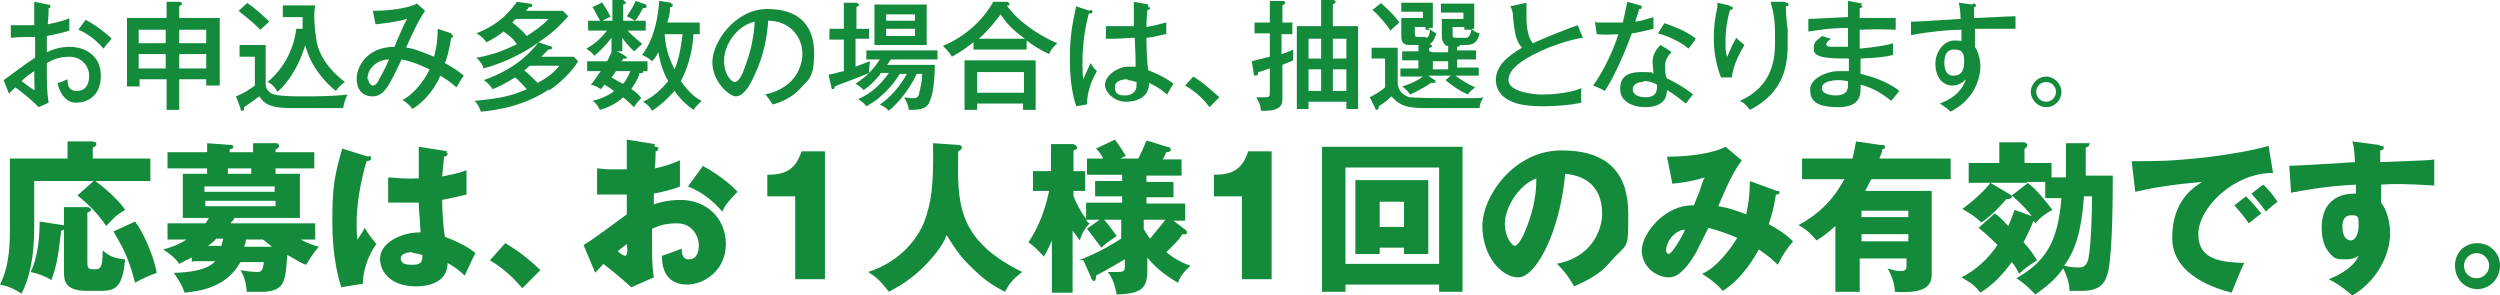 <?xml version="1.0" encoding="UTF-8"?><svg id="_レイヤー_1" xmlns="http://www.w3.org/2000/svg" viewBox="0 0 277.6 32.8"><defs><style>.cls-1{fill:#138b3b;}</style></defs><path class="cls-1" d="M5.3.5c.1,0,.3,0,.3.2s-.1.2-.2.2c0,.3,0,.8-.1,1.8,1.4-.3,2.1-.5,2.4-.7v1.4c-.9.3-1.6.4-2.5.6v1.8c.6-.3,1.5-.6,2.5-.6,1.8,0,3.5,1,3.5,3.2s-1.4,3-2.8,3-2-1.8-2-2.2c.3,0,.8-.3,1.1-.4,0,.4,0,1.3,1,1.3s1.4-.7,1.4-1.7-.8-2.1-2.2-2.1-2.1.5-2.5.7c0,2.6,0,3,.2,4.4l-1.1.5c-1-1-1.9-1.7-2.6-2.2-.2.2-.4.4-.7.7l-.6-1.5c.3-.2.4-.3.7-.5,2-1.5,2.2-1.6,2.8-2v-2.3c-.9,0-1.8,0-2.7.1v-1.4h2.6V.2l1.5.3h0ZM2.4,9c.1.1,1.3,1,1.4,1s0-.2,0-2.1c-.6.4-1,.7-1.4,1.1h0ZM9.5,2.2c1,.5,2.2,1.4,2.9,2.1-.4.5-.5.5-.9,1.1-.7-.8-1.6-1.6-2.8-2.1l.8-1.1Z"/><path class="cls-1" d="M19.9,12.2h-1.4v-3.4h-3v.8h-1.4V2h4.4V.2h1.4c.2,0,.3.1.3.2s0,.1-.3.3v1.3h4.5v7.5h-1.5v-.7h-3v3.4h0ZM18.4,3.3h-3v1.5h3v-1.5ZM18.4,6h-3v1.6h3v-1.6ZM19.9,4.8h3v-1.5h-3v1.5ZM19.9,7.6h3v-1.6h-3v1.6Z"/><path class="cls-1" d="M29.5,5v4.3c0,.7.5,1.1,1,1.2.7.2,2.4.2,3.2.2,1.2,0,3.2,0,4.9-.2-.2.3-.4.9-.5,1.5h-5.9c-2.2,0-2.9-.5-3.4-1.3-.7.5-.8.6-1.7,1.2,0,.3,0,.4-.2.4s-.2-.1-.2-.3l-.5-1.3c.8-.3,1.4-.7,2.1-1.2v-3.2h-1.7v-1.3h3.2-.3ZM27.4.3c.8.5,1.9,1.5,2.5,2.1-.3.3-.9.8-1,.9-1.2-1.2-2.1-1.8-2.4-2.1l1-.9h-.1ZM33.6,3.3v-1.4h-2.2V.6h3.6c-.1.6-.1,1-.1,1.3,0,.6.1,2.2.4,3.3.3.9,1,2.4,3,3.9q-.7.5-1,1c-.5-.4-2.7-2.2-3.4-5.1-1,3.3-2.7,4.9-3.1,5.2-.1-.2-.4-.8-1.1-1.1.8-.6,2.8-2.6,3.2-5.9h.7v.2-.1Z"/><path class="cls-1" d="M50.2,3.9s.1,0,.1.1c0,.2-.2.2-.2.2-.2,1.3-.5,2.4-.7,2.8.7.4,1.4.8,2.1,1.4-.5.7-.5.8-.8,1.3-.4-.3-.8-.7-1.8-1.3-.5,1.2-1.6,2.8-3.1,3.7-.3-.4-.5-.6-1.1-1,1.5-.8,2.6-2.5,3-3.4-1.3-.6-2.1-.9-3.1-1.1-1.3,2.7-1.9,4.1-3.2,4.1s-1.8-.9-1.8-2,1-3.5,4.2-3.5c.4-1,1.2-2.8,1.4-3.1-1.4.4-2.7.5-3.5.6l-.3-1.5c1.5,0,3.7-.2,4.9-.8l.9.8c-.8,1.1-1.9,3.6-2.1,4.1.5,0,1.4.3,3.1,1,.4-1.5.4-2.5.4-3.1l1.5.5h0l.1.2ZM40.9,8.8c0,.5.4.7.5.7.2,0,.5-.2.7-.7.1-.2.7-1.2,1.1-2.2-1.2,0-2.4.9-2.4,2.2h.1Z"/><path class="cls-1" d="M61,9.9c-2.7,1.8-5.5,2.3-7.6,2.5-.2-.5-.3-.8-.7-1.2,3.1-.3,4.2-.6,5.8-1.3-.4-.4-.8-.9-1.3-1.3-1,.6-1.7,1-2.5,1.3-.2-.3-.6-.8-1-1,3.7-1.3,5.3-3.2,6.1-4.2-1.5,1.1-3.6,2.2-6.1,2.9-.1-.4-.3-.7-.8-1.2,1.3-.2,2.7-.6,4.5-1.5-.5-.7-.9-1-1.5-1.4-.6.5-1.1.8-1.9,1.2-.1-.2-.4-.6-1.1-1,2.8-1.1,3.9-2.7,4.5-3.5l1.4.2c.1,0,.3,0,.3.2s-.2.2-.4.2c0,.1-.2.3-.3.4h4.1l.6.6c-.2.2-1.3,1.6-3.3,2.9l1.2.4s.3,0,.3.2-.2.2-.4.2c-.2.2-.4.4-.8.8h3.6l.5.5c-.8,1.3-2,2.4-3.3,3.3h0l.1-.2ZM57.3,2.1c-.1.1-.3.2-.4.4.5.4,1.2,1,1.6,1.5.9-.6,1.8-1.2,2.4-1.9h-3.6ZM58.8,7.3c-.3.3-.4.4-.6.5.5.4,1,.9,1.5,1.4.4-.2,1.8-1,2.4-1.9h-3.3Z"/><path class="cls-1" d="M69.4,6.2c.2.1.2.2.2.2,0,.2-.3.1-.4.1,0,.1-.1.2-.2.3h2.9v1.1h-.5v.1c0,.2-.3.1-.4.1,0,.3-.3.9-.9,1.8.2.1.8.5,1.1,1-.4.4-.7.8-.8,1-.3-.3-.6-.6-1.2-1.1-.2.2-1.1,1-2.6,1.4-.2-.5-.6-.9-.8-1,1.3-.3,2.2-.9,2.4-1.1-.1,0-.5-.4-1.1-.7-.1.2-.3.4-.4.5-.4-.3-.7-.4-1.1-.5.2-.2.5-.6,1.1-1.5h-1.5v-1.1h2.2c.2-.3.3-.6.5-1h0v-1.6c-.6.8-1.2,1.4-1.9,2-.2-.3-.6-.6-.9-.8.9-.5,1.6-1.1,2.3-2h-2.1v-1.1h2.7V0h1.2c.1.1.3.2.3.3s0,.1-.3.2v1.8h1.3c-.3-.2-.7-.4-.9-.5.5-.7.7-1.1,1-1.7l1.1.4s.1,0,.1.2-.2.2-.4.2c-.3.5-.5,1-.9,1.4h1.2v1.1h-2c.7.8,1.5,1.3,1.6,1.5-.3.2-.6.6-.9.8-.5-.5-.9-.9-1.3-1.5v1.5h-.6l.6.3h0l.3.2ZM66.8.2c.3.4.9,1.4,1,1.7-.3,0-.8.4-1.1.5-.2-.3-.7-1.3-.9-1.6l1-.5v-.1ZM68.4,7.9c-.1.2-.2.3-.5.7.7.4,1,.6,1.3.7.2-.2.5-.7.8-1.4h-1.6ZM74.5.4c.2,0,.2.1.2.2,0,.2-.2.2-.3.2,0,.7-.1,1.1-.3,1.7h3.6v1.3h-.7c-.1,2.2-.8,4.1-1.4,5.2.9,1.3,1.7,1.9,2.3,2.2-.3.3-.6.6-.9,1-.6-.4-1.4-1.1-2.1-2.1-.9,1-1.7,1.7-2.5,2.2-.3-.5-.5-.7-1-1,.4-.2,1.5-.7,2.8-2.3-.7-1.2-.9-2.2-1.1-3.2-.3.6-.5.8-.7,1-.4-.4-.9-.6-1.1-.7,1.5-2,1.8-4.6,1.9-6l1.3.2h0v.1ZM73.8,3.8c.1,1.7.6,2.9,1.1,3.9.7-1.6.8-3.5.9-3.9h-2Z"/><path class="cls-1" d="M84.9,10.5c3.9-.8,4.2-3.8,4.2-4.5,0-2-1.5-3.7-3.8-3.7-.1,1.5-.4,3.7-1.5,6-.7,1.6-1.4,2.4-2.1,2.4s-2.6-1.6-2.6-3.8,2.5-5.9,6.1-5.9,5.2,1.9,5.2,4.9-.8,3-1.5,3.9c-1,1.1-2.3,1.6-3.1,1.8-.4-.6-.6-.9-.9-1.2h0v.1ZM80.4,6.8c0,1.3.7,2.3,1.2,2.3s.9-1,1.2-1.9c.6-1.6.9-3.1,1-4.8-2.1.5-3.4,2.7-3.4,4.3v.1Z"/><path class="cls-1" d="M96.5,3.1v1.2h-1.5v3.1c1-.4,1.1-.4,1.6-.6,0,.3-.1.7-.1,1v.3c-1.1.5-3.4,1.3-3.8,1.5,0,.1,0,.3-.2.3s-.2-.2-.2-.3l-.3-1.3c.6-.1,1.1-.3,1.7-.4v-3.5h-1.6v-1.2h1.6V.3h1.4c.1.1.3.1.3.2s-.1.2-.3.3v2.4h1.5l-.1-.1ZM97.7,8.3c-.8,1-1.5,1.5-1.8,1.7-.4-.4-.7-.6-.9-.7,1.5-1,2.1-1.8,2.7-2.7h-1.5v-1h7.9v1h-5.2c-.1.2-.3.5-.4.6h5.3c0,1.7-.2,3.2-.5,3.9-.2.6-.5,1.1-2,1.1s-.3,0-.4,0c0-.2,0-.5-.5-1.4.5.1,1,.1,1,.1.3,0,.6,0,.7-.7.1-.5.3-1.2.3-2h-.6c-1.1,2.3-2.5,3.6-3.1,4.1-.2-.2-.4-.4-1-.7.3-.2,1.8-1.2,3-3.4h-.8c-.5.9-1.4,1.9-2,2.4-.5.5-1,.8-1.7,1.2-.3-.4-.5-.5-.9-.8,1.4-.6,2.5-1.6,3.4-2.9h-.9l-.1.2ZM102.9,5h-5.8V.5h5.8v4.5ZM101.6,2.3v-.7h-3.2v.7h3.2ZM98.4,3.2v.8h3.2v-.8h-3.2Z"/><path class="cls-1" d="M114.1,5.5h-6v-.8c-.7.5-1.3,1-2.4,1.6-.3-.5-.5-.7-1-1.2,1.5-.6,4-2.1,5.6-4.9h1.6c.1.1.2.2.2.3s0,.1-.1.1h-.2c.9,1.4,3.2,3.2,5.6,4.2-.1.1-.7.6-.9,1.2-.9-.4-1.7-.9-2.5-1.5v1h.1ZM108.5,11.5v.7h-1.4v-5.5h7.9v5.5h-1.4v-.7h-5.2.1ZM113.7,10.3v-2.3h-5.2v2.3h5.2ZM113.8,4.3c-1.4-1-2-1.7-2.7-2.7-.6.8-1.2,1.6-2.4,2.7h5.2-.1Z"/><path class="cls-1" d="M121.1,1.1c.1,0,.2,0,.2.2s-.1.2-.4.2c-.7,2.6-.7,4.9-.7,5.4,0,.9,0,1.5.1,1.9.1-.3.7-1.6.8-1.8.2.4.4.6.7.9-.3.5-1.1,2-1.1,3.7l-1.2.2c-.2-.6-.7-2.3-.7-5s.2-3.8.7-6.1l1.5.5h0l.1-.1ZM127.5.8c.1,0,.2,0,.2.1,0,.2-.2.2-.3.2,0,.4-.1.9-.1,1.9,1.2-.2,1.7-.4,2.2-.5v1.3c-.4,0-1.1.3-2.2.4,0,1.4.1,3.1.2,3.6.5.2,1.8.7,2.8,1.5-.2.3-.5.8-.7,1.2-.9-.8-1.6-1.1-2-1.3,0,1.7-1.5,2.1-2.6,2.1s-2.3-.9-2.3-1.9,1.4-2,2.6-2,.6,0,.8,0c0-.9,0-1.1-.1-3.2-.8,0-1.6.1-2.2.1h-1v-1.4h3.1V.2l1.6.3v.3ZM125.2,8.8c-.2,0-1.4,0-1.4.9s.7.9,1.2.9,1.2-.3,1.2-1.1,0-.2,0-.4c-.2,0-.5-.2-1-.2h0v-.1Z"/><path class="cls-1" d="M132.5,8.5c1.3.8,2.3,1.8,2.9,2.3l-1.1,1.1c-.8-1.1-1.7-1.8-2.7-2.4l.9-1h0Z"/><path class="cls-1" d="M143.5,2.6v1.2h-1.2v2.2c.3-.1.7-.2,1.3-.5v1.2c-.4.2-1,.4-1.2.5v3.7c0,.6,0,1.5-2.4,1.4,0-.7-.3-1.1-.5-1.5h1.1c.4,0,.4-.2.4-.7v-2.5c-.7.2-.7.3-1.3.4,0,.2,0,.4-.3.4s-.1-.2-.2-.3l-.2-1.3c.7-.2.8-.2,2-.5v-2.6h-1.7v-1.2h1.7V.1h1.4c.1,0,.3,0,.3.2s-.2.2-.3.3v1.9h1.2l-.1.1ZM145.3,11.3v.8h-1.3V2.9h2.7V0h1.3s.3,0,.3.2-.2.2-.3.3v2.4h2.8v9.2h-1.3v-.8h-4.2ZM146.7,6.5v-2.2h-1.4v2.2h1.4ZM146.7,10.1v-2.4h-1.4v2.4h1.4ZM149.5,6.5v-2.2h-1.5v2.2h1.5ZM149.5,10.1v-2.4h-1.5v2.4h1.5Z"/><path class="cls-1" d="M155.2,5.3v4c.1.7.4,1.2,1.3,1.5.3,0,.5.1,4.7.1s2.8,0,3.5-.1c-.3.6-.4.8-.4,1.2h-6.3c-2.3,0-2.8-.6-3.5-1.3-.4.4-.9.8-1.4,1.1,0,0,0,.4-.2.4s-.2-.1-.2-.2l-.6-1.2c.6-.3,1.4-.8,1.7-1.1v-3.2h-1.5v-1.2h2.9ZM153.3.3c.3.3,1.3,1.1,2.1,2.2-.5.4-.6.5-1,.9-.4-.6-1.1-1.5-2-2.3l1-.8h-.1ZM159.1,5.8h1.7v-.7c-.1,0-.3,0-.4-.2-.1-.1-.3-.4-.3-.8v-2h2.4v-.7h-2.5V.4h3.7v2.8h-.3c.4.4.8.5.9.5-.2.8-.5,1.3-1.5,1.3h-.7c0,.2-.2.2-.3.2v.4h2.1v1h-2.1v.9h2.4v.9h-2.6c.7.5,1.3.9,2.2,1.3-.5.4-.6.5-.8.8-1.1-.5-1.6-.9-2.5-1.6l.6-.5h-2.5l.7.5c.1,0,.1.1.1.2s0,.1-.2.1h-.3c-.7.5-1.5.9-2.3,1.3-.2-.3-.6-.7-.9-.9,1-.3,1.8-.7,2.3-1.1h-2.5v-.9h2v-.9h-1.8v-1h1.8v-.7h-.9c-.7,0-1-.2-1-1V2h2.4v-.7h-2.4V.3h3.5v2.8h-.5c.2.2.5.4.9.6-.2.5-.3,1-.8,1.2,0,0,.3,0,.3.2s-.2.2-.3.2v.4h0l.4.1ZM158.3,4.2c.3,0,.4-.2.5-.9h-.5v-.3h-1.2v.7c0,.4.1.4.4.4h.8v.1ZM160.8,6.8h-1.7v.9h1.7v-.9ZM162.8,4.2c.4,0,.5-.6.6-.9h-.8v-.3h-1.3v.8c0,.3,0,.4.4.4h1.1Z"/><path class="cls-1" d="M175.7,4.2c-1.8.3-3.7,1-5.1,1.7-1.4.7-3.1,1.7-3.1,3s2.8,1.6,3.7,1.6,2.9-.1,4.4-.7c0,.2-.1.6,0,1.6-1.3.3-3.1.4-4.3.4-2.3,0-3.3-.4-3.8-.7-.8-.4-1.4-1.2-1.4-2.2,0-1.4,1-2.5,2.9-3.6-.7-.8-.8-1.6-1-3.4,0-.3,0-.7-.3-1.2l1.8-.4v1.3c0,.9,0,2.3.7,3.2.7-.3,1.6-.7,2.1-.9s2.8-1.1,2.9-1.1l.6,1.5h0l-.1-.1Z"/><path class="cls-1" d="M177.3,2.5h2.9c.3-1.3.4-1.9.5-2.3l1.4.4c.1,0,.2,0,.2.2s-.1.2-.3.2c0,.2-.4,1.2-.4,1.4.3,0,1-.2,2-.5v1.3c-1.2.3-2.2.5-2.4.5-.5,1.4-1.8,4.6-3,6.4-.5-.3-.6-.3-1.3-.6,1.3-1.8,2.3-4.1,2.8-5.7-.4,0-1.4.1-2.4,0l-.2-1.4h0l.2.1ZM185.6,5.8c-.6.6-.7,1.1-.7,1.4,0,.7,0,1.2.2,1.5,1,.5,2.1,1.1,2.9,1.8-.3.3-.4.5-.8,1-1.4-1.1-1.6-1.2-2.1-1.5,0,1.9-2,1.9-2.4,1.9-1.5,0-2.8-.7-2.8-2s.7-1.9,2.4-1.9,1,.1,1.3.2c0-.4-.1-1-.1-1.4,0-.8.6-1.6.9-1.8l1.1.7h0l.1.1ZM182.5,9.1c-.7,0-1.2.3-1.2.8,0,.9,1.3.9,1.4.9,1.3,0,1.3-.8,1.3-1.4-.7-.4-1.3-.4-1.5-.4v.1ZM184.9,2.6c2,.7,2.8,1.2,3.4,1.7-.4.6-.6.8-.8,1.1-1.2-1-2.7-1.5-3.4-1.7l.7-1.1h.1Z"/><path class="cls-1" d="M192.1.7c.2,0,.3,0,.3.2s-.1.2-.3.2c-.5,1.7-.5,3.1-.5,3.5,0,.8,0,1.3.2,1.7.5-1.2.7-1.6,1-2.1.4.4.7.6.9.8-.4.7-1.2,2-1.4,3.6h-1.2c-.8-2-.8-3.9-.8-4.4,0-1.1.1-2.1.4-3.4V.3l1.3.3h0l.1.1ZM198.3.3c.2,0,.3,0,.3.2s-.2.2-.3.2c0,.4.1,2.2.2,2.5v1.7c0,2-.2,5.3-4.2,7.3-.4-.5-.5-.7-1.1-1,3.6-1.6,3.9-4.6,3.9-6.5s0-2.8-.5-4.5h1.6l.1.1Z"/><path class="cls-1" d="M206.6.6c.1,0,.2,0,.2.1s-.2.2-.3.2v1.1h4v1.3c-.7,0-1.6-.1-4,0v2.1c2.1-.2,3.1-.4,3.7-.6v1.3c-.8.2-1.4.3-3.6.4v1.7c1.8.4,3.5,1.2,4.3,1.9-.4.5-.5.6-.9,1.1-1.1-.9-2.2-1.5-3.4-1.8,0,.9.2,2.5-2.5,2.5s-3.1-.9-3.1-2,1.7-2,3.2-2,.7,0,1.1,0v-1.4c-1.9,0-3.9,0-3.9-1s.3-.9.9-1.5l1,.3c-.5.4-.5.5-.5.6,0,.3.3.3.8.3h1.6v-2.1c-2.1,0-3.6.3-4.4.4v-1.4c.7,0,3.8-.2,4.4-.2V.1l1.6.3h0l-.2.2ZM204.2,8.9c-.9,0-1.9.2-1.9.9s1.2.8,1.5.8c1.4,0,1.4-.8,1.4-1.2s0-.3,0-.4c-.2,0-.5-.1-1-.1h0Z"/><path class="cls-1" d="M219.1.4q.3,0,.3.2c0,.2,0,.1-.2.2v1.2c.7,0,3.9-.2,4.6-.2v1.4h-4.5v2c.6.9.6,2.1.6,2.2,0,.8-.3,2.2-1.2,3.3-.8,1-1.6,1.4-2.1,1.7q-.4-.4-1.2-.9c1.8-.7,2.5-1.6,2.9-2.7-.4.4-.9.7-1.5.7-1.2,0-1.9-1.1-1.9-2.4s.9-2.6,2.1-2.6.7.1.8.2v-1.4c-1.3,0-3.5.2-5.6.6v-1.5c.4,0,.9,0,5.5-.3,0-.1,0-1-.2-1.8l1.5.2h0l.1-.1ZM215.9,7c0,.2,0,1.4,1,1.4s1.2-.7,1.2-1.6-.2-1.3-1.1-1.3-1.1.7-1.1,1.5h0Z"/><path class="cls-1" d="M228.9,10.2c0,1-.8,1.7-1.7,1.7s-1.7-.8-1.7-1.7.8-1.7,1.7-1.7,1.7.8,1.7,1.7ZM226.1,10.2c0,.6.5,1.1,1.1,1.1s1.1-.5,1.1-1.1-.5-1.1-1.1-1.1-1.1.5-1.1,1.1Z"/><path class="cls-1" d="M16.7,17.7v2.4h-6.1c.8.6,2.5,2,3.3,3.2-1,.6-1.2.8-2.1,1.8-1.2-1.8-2.6-2.9-3.2-3.4l1.8-1.6H3.8v5.1c0,3.6-.6,5.8-1.4,7.4-.8-.5-1.4-.8-2.4-1,1.1-2.2,1.1-4.6,1.1-6.6v-7.4h6.4v-1.9h2.8c.3.1.4.1.4.3s-.2.3-.4.4v1.2h6.4v.1ZM7.1,23h2.5c.3,0,.5.1.5.3s-.2.2-.4.3v5.3c0,.8,0,1,.7,1s1,0,1-2.1c.8.7,1.4.9,2.5,1-.3,2.9-.9,3.5-2.7,3.5h-1.5c-2.5,0-2.6-1.1-2.6-2.2v-4.6s-.2.1-.3.1c-.3,2.3-.4,3.7-1.1,5.5-.6-.4-1.4-.7-2.3-.9.9-1.8,1-4.3,1-5.6l2.6.4h.1v-2.1h0v.1ZM15,24.6c.8,1,2.1,3.8,2.4,5.7-.9.3-1.5.6-2.4,1.1-.8-3.1-1.5-4.1-2.4-5.7l2.4-1.1h0Z"/><path class="cls-1" d="M21.3,29.1v-.5c-.7.3-1,.5-1.4.7-.4-.6-1.1-1.2-1.8-1.6.8-.2,1.7-.5,2.6-1.1h-2.1v-1.8h4.2c.2-.2.2-.3.4-.6h-2.9v-4.9h2.7v-.6h-4.4v-1.8h4.4v-1l2.7.2s.2,0,.2.2-.1.2-.4.3v.3h2.6v-1h2.7c.1.1.2.2.2.3,0,.2-.2.3-.4.4v.3h4.3v1.8h-4.3v.6h2.7v4.9h-7.3c0,.2-.2.3-.4.6h9.4v1.8h-1.6c.7.4,1.6.7,2,.8-.6.7-1,1.3-1.4,2-.4-.1-.7-.3-2.1-1.1-.2,3-.3,3.9-2.5,4.1h-2c-.1-1.3-.4-1.9-.7-2.4.6.1,1.3.2,1.9.2s.6-.5.7-1.1h-2.6c-1.5,2.7-4.2,3.2-6.2,3.4-.3-.9-.6-1.3-1.2-2.2,3.4-.1,4.2-.9,4.6-1.3h-2.4l-.2.1ZM30.5,21.3v-.6h-7.8v.6h7.8ZM22.8,22.3v.6h7.8v-.6h-7.8ZM24,26.5c-.2.3-.5.5-.9.8h1.5c0-.2.1-.4.2-.8h-.8ZM27.9,18.7h-2.6v.6h2.6v-.6ZM27.3,26.6c0,.2,0,.4-.2.8h3.1c-.4-.3-.7-.6-1-.8h-2,.1Z"/><path class="cls-1" d="M41,17.3c.1,0,.2.1.2.3s-.3.3-.5.3c-1.1,3.7-1.1,6.4-1.1,6.9,0,.9,0,1.3.1,1.8.2-.3.6-.9.8-1.3.4.7.8,1.2,1.3,1.8-.4.5-1.5,2.3-1.5,4.4l-2.4.4c-.3-.9-1-3.4-1-7.2s.2-5.1,1.1-8.2l2.9.9h0l.1-.1ZM49.5,16.9s.2,0,.2.2-.3.3-.4.3c0,.4-.1.9-.2,2.2,1.4-.3,2-.4,2.7-.7v2.7c-.4.1-1.2.3-2.7.6,0,1.8.2,3.5.3,4.1,1.4.5,2.7,1.2,3.4,1.8-.3.5-.8,1.7-1.2,2.5-.6-.6-1.2-1-1.9-1.4,0,2.3-2.4,2.6-3.5,2.6-2.7,0-4-1.5-4-3.1s2.1-2.9,4.5-2.9c-.1-2.1-.2-2.3-.2-3.3h-3.4v-2.8c.7,0,1.6.2,3.4.1v-3.5l3.2.5h0l-.2.1ZM45.8,28c-.4,0-1.3.1-1.3.7s.6.7,1.2.7,1.2,0,1.2-.9,0-.2,0-.2c-.2,0-.5-.2-1.1-.2h0v-.1Z"/><path class="cls-1" d="M58,32c-.8-.9-1.9-2.1-3.6-3.1l1.7-1.9c1.9,1.1,3.3,2.4,3.9,3,0,0-2,2-2,2Z"/><path class="cls-1" d="M72.7,16.3c.2,0,.4,0,.4.2s-.2.3-.3.3c0,.5,0,1.2-.1,1.9,1-.2,1.9-.5,2.8-.9v2.9c-.4.2-1.4.5-2.9.8v1.2c.5-.2,1.6-.5,3-.5,2.7,0,5,1.9,5,4.9s-2.5,4.5-4.3,4.5c-2.7,0-2.8-2.4-2.8-3.2.4-.1,2-.7,2.2-.8,0,.4,0,1.2.8,1.2s1.1-.7,1.1-1.6-.7-2.4-2.4-2.4-2.2.4-2.8.6c0,3.6,0,4,.2,5.4l-2.5,1.1c-1-.9-1.7-1.5-3.1-2.6-.4.5-.7.7-.9,1l-1.3-3.1c.8-.4,4.1-2.9,4.8-3.4v-2.2h-3.3v-2.9c.4,0,.7.1,1.4.1h1.9v-3.3l3.1.5h0v.3ZM68.6,27.9c.3.3.7.5.8.5.3,0,.3-.6.2-1.3-.2.2-.6.4-1,.8h0ZM78,18.4c1.3.7,2.9,1.8,3.9,2.9-1,1-1.4,1.5-1.7,2.2-1-1.2-2.3-2.2-3.8-2.8l1.6-2.2h0v-.1Z"/><path class="cls-1" d="M88.3,31v-9.2h-3.1v-2.4c1.8,0,3.1-.4,3.8-2.6h2.6v14.2h-3.3Z"/><path class="cls-1" d="M106.4,16.1c.4,0,.4.2.4.3s0,.2-.4.4c-.1,5.7-.2,9.8,7.1,13.4-.9.7-1.4,1.2-1.9,2.2-1.4-.7-2.4-1.4-3.6-2.6-1.3-1.2-1.8-2-2.9-3.7-.2.6-.7,1.7-2.7,3.7-1.3,1.2-2.2,1.8-3.7,2.6-1-1.3-1.5-1.7-2.3-2.2,3.7-1.2,5.5-3.8,6.2-5.5.8-2.1,1.1-4.1,1-8.8l2.9.2h-.1Z"/><path class="cls-1" d="M119.8,28.9c.7-.3,2.2-.8,4.7-2.4v-2.1h-1.9c.3.3.9,1.1,1.4,1.8-.7.5-1.2.8-1.7,1.3-.3-.4-1.3-1.7-1.6-2.1l1.4-1h-1.5c.1.2.2.3.4.4-.6.6-.9,1.2-1.1,1.9-.3-.4-.5-.7-.8-1.1v6.9h-2.3v-5.8c-.5,1.2-.8,1.6-.9,1.8-.7-.8-.9-1-1.7-1.6.8-1.2,1.7-2.9,2.3-5.7h-1.8v-2.2h2v-3h2.5c.2.1.4.2.4.4s-.3.3-.4.3v2.3h1.3v2.2h-1.3v.6c.3.7.7,1.6,1.4,2.5v-1.8h4v-.7h-3v-1.7h3v-.7h-3.9v-1.8h1.8c-.3-.6-.6-.9-.8-1.1l2.1-1c.6.8.9,1.3,1.2,1.8l-.6.3h2c.3-.6.5-1,.9-2l2.3.7c.2,0,.4.1.4.3s-.2.3-.5.3c-.1.2-.1.3-.4.8h2.1v1.8h-3.9v.7h3v1.7h-3v.7h4.3v1.9h-1.3l1.3,1c.1,0,.2.2.2.3,0,.3-.3.2-.5.2-.5.8-1,1.2-1.8,2,.5.4,1.4,1.1,2.7,1.5-.2.2-1,.8-1.4,1.9-.8-.5-2.1-1.2-3.4-2.8v1.4c0,2-.6,2.6-3.4,2.7-.2-.9-.4-1.8-1-2.5h1.1c.8,0,.8-.2.8-.7v-.7c-.4.2-1.5.9-3.2,1.8,0,.1,0,.6-.2.6s-.3-.2-.4-.5l-.8-1.8h-.5ZM127,25.4c.1.2.3.6.7,1.1.4-.5,1.1-1.3,1.7-2.1h-2.4v1h0Z"/><path class="cls-1" d="M137.9,31v-9.2h-3.1v-2.4c1.8,0,3.1-.4,3.8-2.6h2.6v14.2h-3.3Z"/><path class="cls-1" d="M149.4,31.6v.8h-2.6v-16.1h15.6v16.1h-2.6v-.8h-10.4ZM159.8,29.3v-10.7h-10.4v10.7h10.4ZM153.2,27.5v.7h-2.7v-8.2h8.1v8.2h-2.7v-.7h-2.8.1ZM155.9,25.2v-2.8h-2.7v2.8h2.7Z"/><path class="cls-1" d="M172.8,29.3c3.9-.7,5.1-3.7,5.1-5.6s-.8-4.1-4.1-4.4c-.6,6.6-3.3,11.5-5.2,11.5s-4-2.4-4-5.7,3.5-8.4,8.8-8.4,7.4,2.7,7.4,7,0,3.1-2.1,5.5c-1.1,1.3-2.4,1.9-3.9,2.6-.6-1-1-1.6-1.9-2.5h-.1ZM167.1,24.9c0,1.4.8,2.4,1.1,2.4s.8-.8,1-1.3c.8-1.8,1.4-3.8,1.4-6.2-2.1.8-3.5,3.4-3.5,5h0v.1Z"/><path class="cls-1" d="M197.4,21.2c.2,0,.2.1.2.2,0,.2-.3.2-.4.2-.2,1.3-.4,2.1-.8,3.3.8.4,1.9,1.1,2.7,1.9-.9,1.1-1,1.3-1.7,2.6-.4-.4-.9-.9-2.1-1.7-.5.9-1.8,3.2-4,4.6-.8-.9-1.4-1.3-2.3-1.9,1.7-.7,3.4-3.1,3.9-4-1-.4-1.7-.7-3.2-1.1l-1.4,2.8c-1.2,2-2.1,2.7-3,2.7-1.4,0-3-1.2-3-3s2.5-5.1,5.8-5c.1-.3.3-.8.6-1.5.4-1.3.5-1.4.6-1.6-.9.3-2.4.6-3.6.7l-.6-3c3.6,0,5.8-.7,6.5-1.1l1.8,1.5c-1.2,1.6-2.3,4.4-2.6,5.1.6.1,1.3.2,3.1.9.3-1.3.4-2.5.4-3.7l3,1.1h.1ZM185,27.8c0,.3.2.4.3.4.3,0,1.4-1.7,1.8-2.7-.9,0-2.1,1.1-2.1,2.4v-.1Z"/><path class="cls-1" d="M209,16.1c.2,0,.3,0,.3.2s0,.2-.3.3c0,.4-.2.6-.3,1h7.9v2.3h-8.8c-.4.7-.5,1-.7,1.3h7.4v9.1c0,.9,0,2.4-4.1,2.1,0-1-.5-2.1-.8-2.6,1,.3,1.1.3,1.4.3.7,0,.7-.3.7-.6v-.8h-5.2v3.7h-2.7v-7.3c-1,.9-1.6,1.3-2.1,1.6-.7-.9-1.3-1.3-2-1.7,2.2-1.2,3.8-2.7,5.1-5.1h-4.7v-2.3h5.6c.2-.8.3-1.5.4-1.9l2.7.4h.2ZM211.9,24.1v-.7h-5.2v.7h5.2ZM206.7,26v.8h5.2v-.8h-5.2Z"/><path class="cls-1" d="M231.7,15.8c.1,0,.3,0,.3.2s0,.2-.4.4v3.1h3c0,1.9,0,8.2-.5,10.6-.3,1.2-.7,2.2-3,2.2s-.8,0-1.3,0c0-.9-.4-1.9-.7-2.5-1.2,1.7-2.6,2.5-3.1,2.9-.5-.5-1-1.1-2.1-1.8,3.1-1.8,4.6-3.8,5-8.9h-1.8v-1.8h-2.1c1.3.9,2.4,2.5,2.9,3.1-.7.4-1.2.7-1.9,1.5,0,0-.1-.2-.2-.3h0c-.3.8-.6,1.4-1.1,2.4.8.9.9,1.1,1.5,2-1.1.7-1.6,1.1-2,1.5-.2-.4-.4-.8-.8-1.3-1.2,1.6-2.1,2.5-3.5,3.4-.7-1-1.8-1.5-2.1-1.7,1.6-.8,3-2.1,4-3.6-.2-.2-1.1-1.1-2.1-1.9l1.8-1.6c.3.2.7.5,1.5,1.4.4-.9.5-1.3.7-1.8l1.9.7c-.5-.7-.9-1.1-2.2-2.3l1.8-1.4h-4.2l2.2,1.3s.2.1.2.2c0,.3-.3.3-.6.3-.3.3-1.4,1.7-2.8,2.6-.8-.8-1.8-1.3-2.1-1.5,1.5-1.1,2.7-2.3,3.1-2.9h-2.4v-2.2h3.4v-2.3h2.8s.3.1.3.3-.1.3-.3.4v1.6h3v1.6h1.6v-3.8h2.8l-.5-.1ZM231.4,21.9c-.3,3.8-.9,5.8-2.2,7.6.8.2,1.3.2,1.6.2s.9,0,1.1-1c.3-1.5.4-5.4.4-6.9h-.9v.1Z"/><path class="cls-1" d="M252.4,19.2c-4.4,0-8.3,3.9-8.3,6.8s2.6,3.1,5.1,3.2c-.4.8-1,2.3-1.4,3.3-1.5-.4-6.6-1.8-6.6-6.1s2.6-5.7,3.3-6.2c-3.5.3-5.7.7-7.4,1.1l-.4-3.4c2.7,0,4.3,0,8-.4,2.6-.3,5.5-.8,7.2-1.3l.5,3h0ZM249.4,21.8c.5.5,1.3,1.4,1.7,1.9-.5.4-.8.6-1.4,1.1-.7-1-.9-1.2-1.6-2l1.3-1h0ZM251.3,20.5c.5.4,1.2,1.3,1.6,1.9-.4.3-.8.6-1.3,1.1-.7-1-.9-1.2-1.6-2l1.3-1Z"/><path class="cls-1" d="M264.3,16.2c.3,0,.4,0,.4.2s-.2.3-.4.3v1.3c5.1-.2,5.6-.2,6-.3v2.9c-3.3-.2-4.6-.2-5.9-.1v2c1,1.3,1,3.2,1,3.4,0,2.6-1.7,5.5-4.2,6.9-.8-.7-1.8-1.4-2.6-1.8.5-.2,2.7-1.1,3.3-2.6-.2.1-.5.4-1.4.4s-1.3,0-1.9-.8c-.7-.8-.8-2-.8-2.7,0-4,3.4-3.8,3.8-3.8v-1c-3.8.2-6.1.7-7.2.9l-.2-3c.4,0,1.1,0,7.3-.4-.1-1.5-.1-1.6-.3-2.3l3,.4h0l.1.1ZM260.1,25.2c0,1.2.6,1.5.9,1.5.6,0,.9-.8.9-1.7s0-1.1-.8-1.1-1,.6-1,1.3h0Z"/><path class="cls-1" d="M277.6,29.5c0,1.4-1.1,2.6-2.5,2.6s-2.5-1.1-2.5-2.6,1.1-2.5,2.5-2.5,2.5,1.1,2.5,2.5ZM273.6,29.5c0,.8.6,1.4,1.4,1.4s1.4-.7,1.4-1.4-.6-1.4-1.4-1.4-1.4.7-1.4,1.4Z"/></svg>